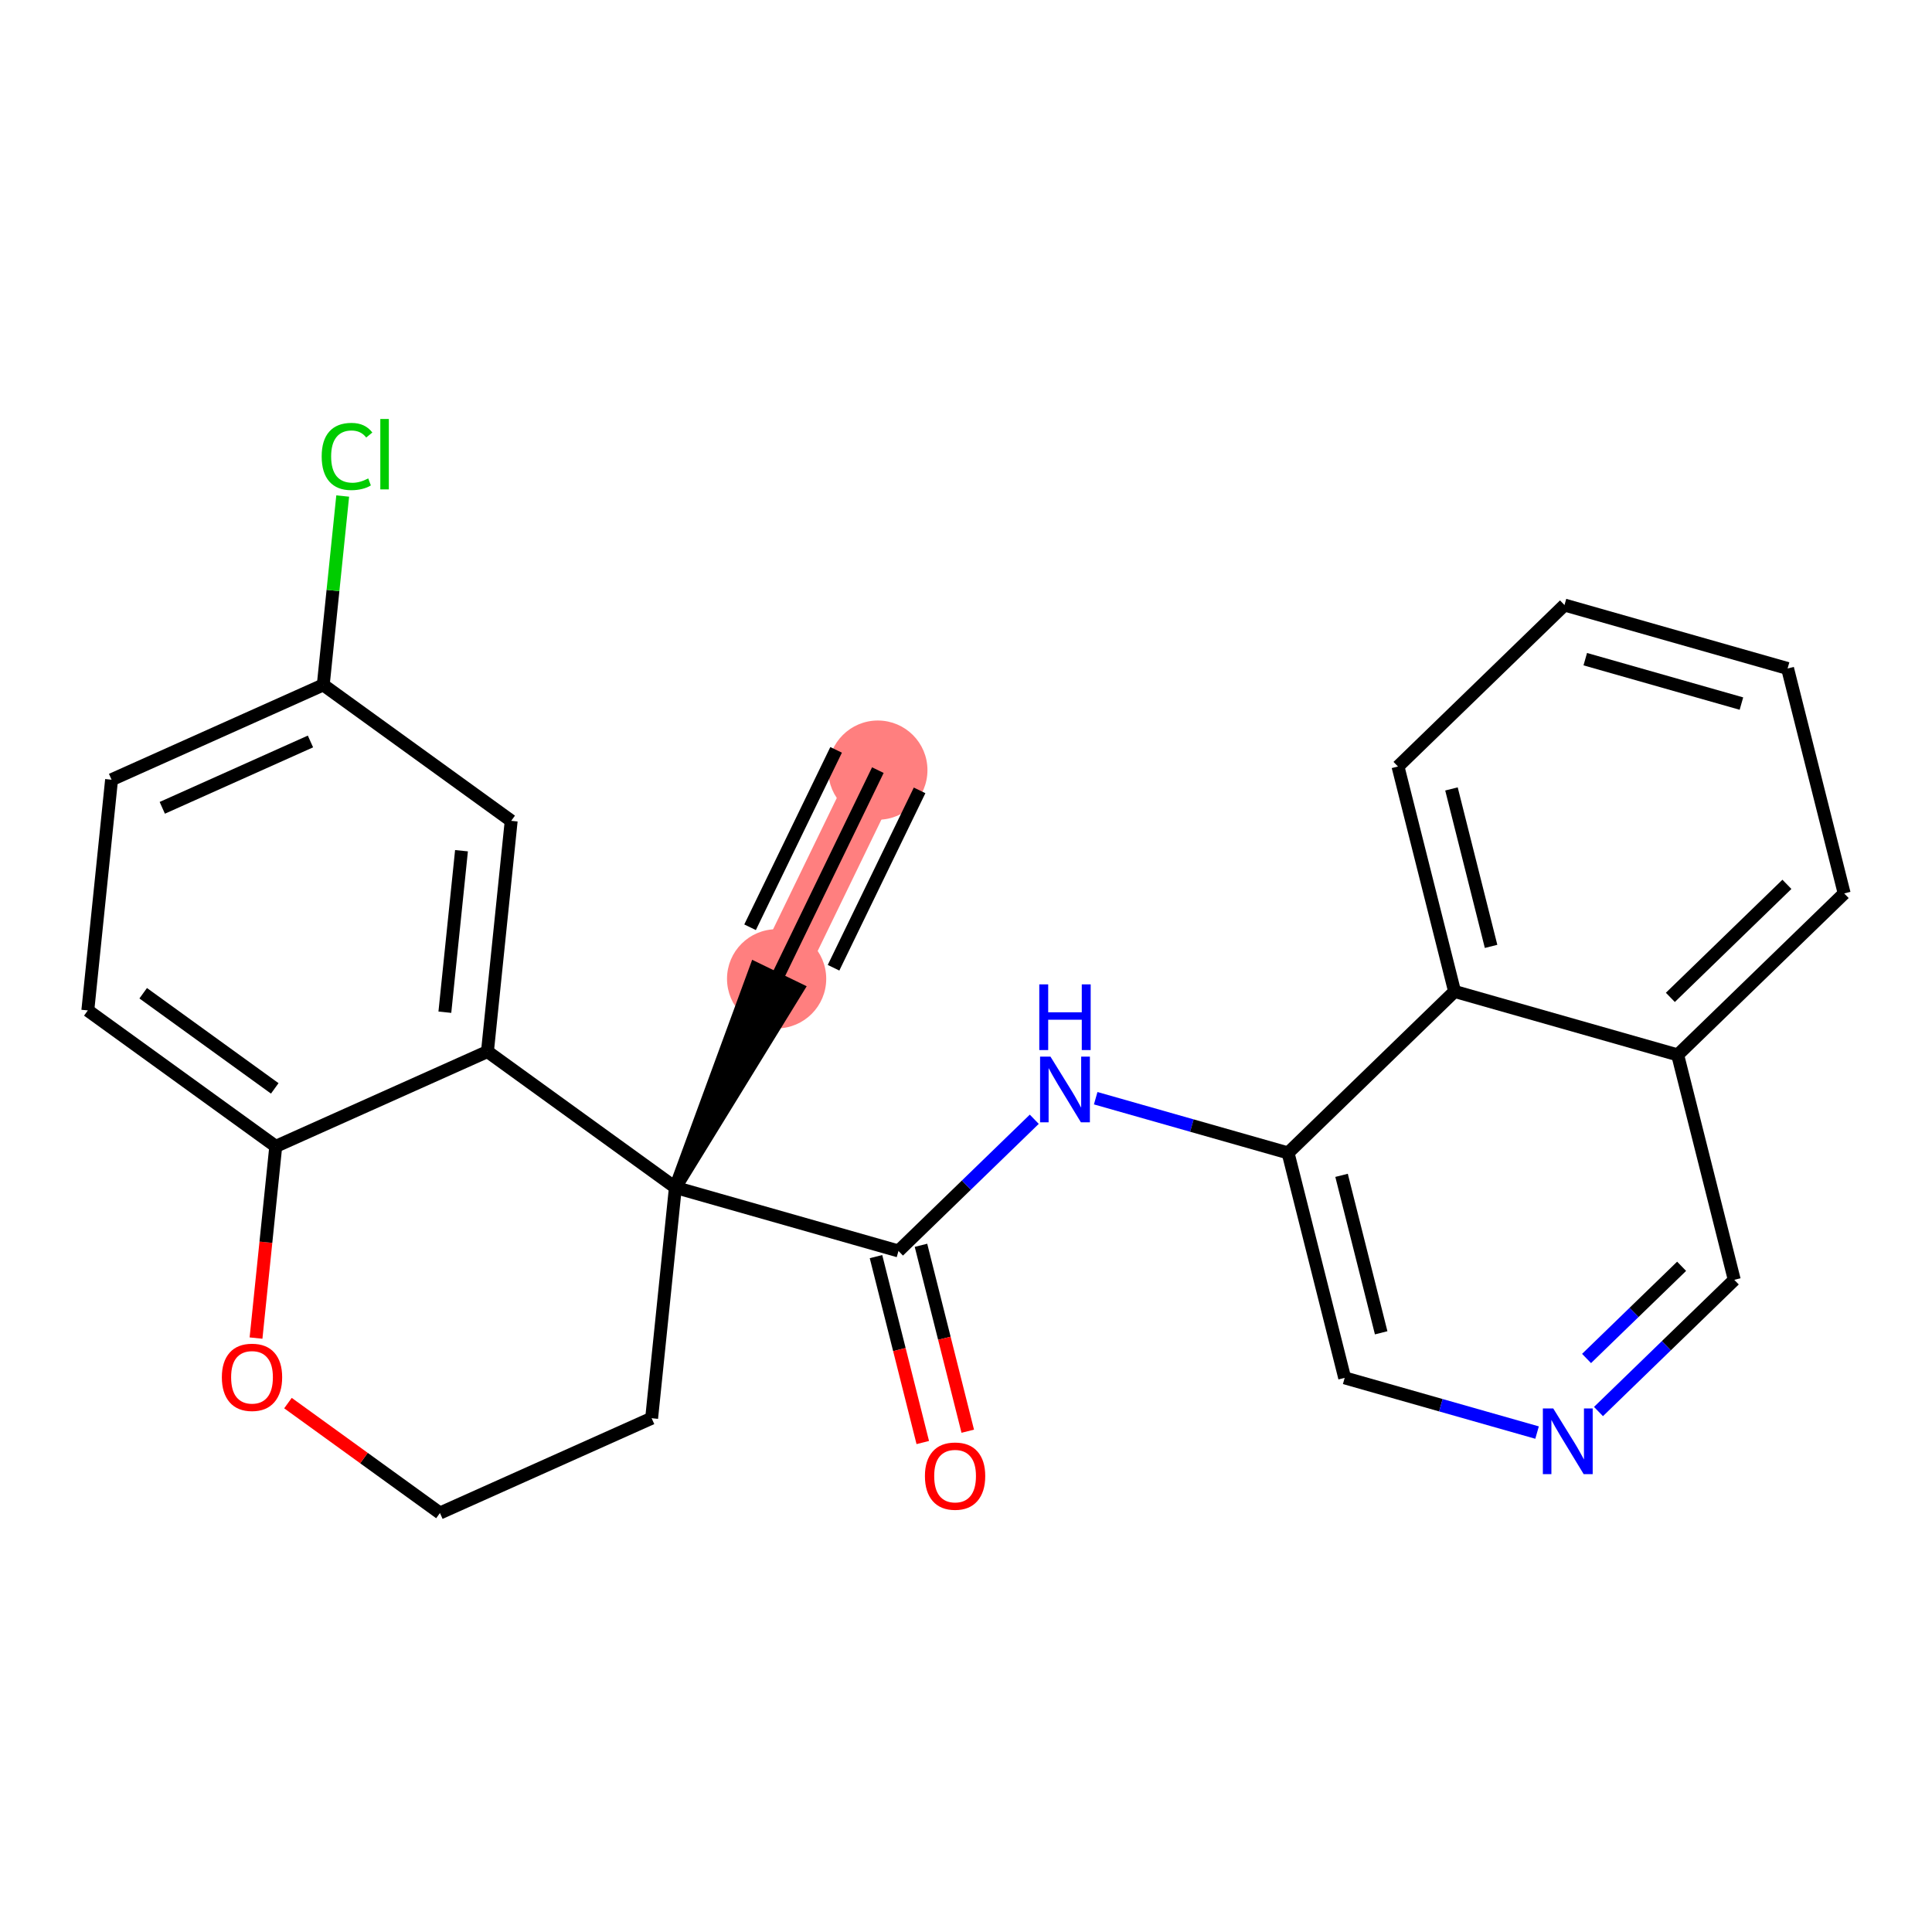 <?xml version='1.0' encoding='iso-8859-1'?>
<svg version='1.1' baseProfile='full'
              xmlns='http://www.w3.org/2000/svg'
                      xmlns:rdkit='http://www.rdkit.org/xml'
                      xmlns:xlink='http://www.w3.org/1999/xlink'
                  xml:space='preserve'
width='300px' height='300px' viewBox='0 0 300 300'>
<!-- END OF HEADER -->
<rect style='opacity:1.0;fill:#FFFFFF;stroke:none' width='300' height='300' x='0' y='0'> </rect>
<rect style='opacity:1.0;fill:#FFFFFF;stroke:none' width='300' height='300' x='0' y='0'> </rect>
<path d='M 136.312,119.584 L 120.593,151.989' style='fill:none;fill-rule:evenodd;stroke:#FF7F7F;stroke-width:7.7px;stroke-linecap:butt;stroke-linejoin:miter;stroke-opacity:1' />
<ellipse cx='136.312' cy='119.584' rx='7.203' ry='7.203'  style='fill:#FF7F7F;fill-rule:evenodd;stroke:#FF7F7F;stroke-width:1.0px;stroke-linecap:butt;stroke-linejoin:miter;stroke-opacity:1' />
<ellipse cx='120.593' cy='151.989' rx='7.203' ry='7.203'  style='fill:#FF7F7F;fill-rule:evenodd;stroke:#FF7F7F;stroke-width:1.0px;stroke-linecap:butt;stroke-linejoin:miter;stroke-opacity:1' />
<path class='bond-0 atom-0 atom-1' d='M 136.312,119.584 L 120.593,151.989' style='fill:none;fill-rule:evenodd;stroke:#000000;stroke-width:2.0px;stroke-linecap:butt;stroke-linejoin:miter;stroke-opacity:1' />
<path class='bond-0 atom-0 atom-1' d='M 129.831,116.44 L 116.47,143.985' style='fill:none;fill-rule:evenodd;stroke:#000000;stroke-width:2.0px;stroke-linecap:butt;stroke-linejoin:miter;stroke-opacity:1' />
<path class='bond-0 atom-0 atom-1' d='M 142.793,122.728 L 129.432,150.272' style='fill:none;fill-rule:evenodd;stroke:#000000;stroke-width:2.0px;stroke-linecap:butt;stroke-linejoin:miter;stroke-opacity:1' />
<path class='bond-1 atom-2 atom-1' d='M 104.874,184.394 L 123.833,153.561 L 117.352,150.417 Z' style='fill:#000000;fill-rule:evenodd;fill-opacity:1;stroke:#000000;stroke-width:2.0px;stroke-linecap:butt;stroke-linejoin:miter;stroke-opacity:1;' />
<path class='bond-2 atom-2 atom-3' d='M 104.874,184.394 L 139.516,194.248' style='fill:none;fill-rule:evenodd;stroke:#000000;stroke-width:2.0px;stroke-linecap:butt;stroke-linejoin:miter;stroke-opacity:1' />
<path class='bond-15 atom-2 atom-16' d='M 104.874,184.394 L 101.186,220.222' style='fill:none;fill-rule:evenodd;stroke:#000000;stroke-width:2.0px;stroke-linecap:butt;stroke-linejoin:miter;stroke-opacity:1' />
<path class='bond-25 atom-25 atom-2' d='M 75.691,163.287 L 104.874,184.394' style='fill:none;fill-rule:evenodd;stroke:#000000;stroke-width:2.0px;stroke-linecap:butt;stroke-linejoin:miter;stroke-opacity:1' />
<path class='bond-3 atom-3 atom-4' d='M 136.024,195.126 L 139.656,209.561' style='fill:none;fill-rule:evenodd;stroke:#000000;stroke-width:2.0px;stroke-linecap:butt;stroke-linejoin:miter;stroke-opacity:1' />
<path class='bond-3 atom-3 atom-4' d='M 139.656,209.561 L 143.288,223.996' style='fill:none;fill-rule:evenodd;stroke:#FF0000;stroke-width:2.0px;stroke-linecap:butt;stroke-linejoin:miter;stroke-opacity:1' />
<path class='bond-3 atom-3 atom-4' d='M 143.009,193.369 L 146.641,207.804' style='fill:none;fill-rule:evenodd;stroke:#000000;stroke-width:2.0px;stroke-linecap:butt;stroke-linejoin:miter;stroke-opacity:1' />
<path class='bond-3 atom-3 atom-4' d='M 146.641,207.804 L 150.273,222.238' style='fill:none;fill-rule:evenodd;stroke:#FF0000;stroke-width:2.0px;stroke-linecap:butt;stroke-linejoin:miter;stroke-opacity:1' />
<path class='bond-4 atom-3 atom-5' d='M 139.516,194.248 L 150.059,184.023' style='fill:none;fill-rule:evenodd;stroke:#000000;stroke-width:2.0px;stroke-linecap:butt;stroke-linejoin:miter;stroke-opacity:1' />
<path class='bond-4 atom-3 atom-5' d='M 150.059,184.023 L 160.602,173.798' style='fill:none;fill-rule:evenodd;stroke:#0000FF;stroke-width:2.0px;stroke-linecap:butt;stroke-linejoin:miter;stroke-opacity:1' />
<path class='bond-5 atom-5 atom-6' d='M 170.139,170.529 L 185.076,174.777' style='fill:none;fill-rule:evenodd;stroke:#0000FF;stroke-width:2.0px;stroke-linecap:butt;stroke-linejoin:miter;stroke-opacity:1' />
<path class='bond-5 atom-5 atom-6' d='M 185.076,174.777 L 200.013,179.026' style='fill:none;fill-rule:evenodd;stroke:#000000;stroke-width:2.0px;stroke-linecap:butt;stroke-linejoin:miter;stroke-opacity:1' />
<path class='bond-6 atom-6 atom-7' d='M 200.013,179.026 L 208.801,213.954' style='fill:none;fill-rule:evenodd;stroke:#000000;stroke-width:2.0px;stroke-linecap:butt;stroke-linejoin:miter;stroke-opacity:1' />
<path class='bond-6 atom-6 atom-7' d='M 208.317,182.507 L 214.468,206.957' style='fill:none;fill-rule:evenodd;stroke:#000000;stroke-width:2.0px;stroke-linecap:butt;stroke-linejoin:miter;stroke-opacity:1' />
<path class='bond-26 atom-15 atom-6' d='M 225.867,153.951 L 200.013,179.026' style='fill:none;fill-rule:evenodd;stroke:#000000;stroke-width:2.0px;stroke-linecap:butt;stroke-linejoin:miter;stroke-opacity:1' />
<path class='bond-7 atom-7 atom-8' d='M 208.801,213.954 L 223.738,218.202' style='fill:none;fill-rule:evenodd;stroke:#000000;stroke-width:2.0px;stroke-linecap:butt;stroke-linejoin:miter;stroke-opacity:1' />
<path class='bond-7 atom-7 atom-8' d='M 223.738,218.202 L 238.675,222.45' style='fill:none;fill-rule:evenodd;stroke:#0000FF;stroke-width:2.0px;stroke-linecap:butt;stroke-linejoin:miter;stroke-opacity:1' />
<path class='bond-8 atom-8 atom-9' d='M 248.212,219.182 L 258.755,208.957' style='fill:none;fill-rule:evenodd;stroke:#0000FF;stroke-width:2.0px;stroke-linecap:butt;stroke-linejoin:miter;stroke-opacity:1' />
<path class='bond-8 atom-8 atom-9' d='M 258.755,208.957 L 269.298,198.732' style='fill:none;fill-rule:evenodd;stroke:#000000;stroke-width:2.0px;stroke-linecap:butt;stroke-linejoin:miter;stroke-opacity:1' />
<path class='bond-8 atom-8 atom-9' d='M 246.36,210.944 L 253.74,203.786' style='fill:none;fill-rule:evenodd;stroke:#0000FF;stroke-width:2.0px;stroke-linecap:butt;stroke-linejoin:miter;stroke-opacity:1' />
<path class='bond-8 atom-8 atom-9' d='M 253.74,203.786 L 261.12,196.629' style='fill:none;fill-rule:evenodd;stroke:#000000;stroke-width:2.0px;stroke-linecap:butt;stroke-linejoin:miter;stroke-opacity:1' />
<path class='bond-9 atom-9 atom-10' d='M 269.298,198.732 L 260.509,163.804' style='fill:none;fill-rule:evenodd;stroke:#000000;stroke-width:2.0px;stroke-linecap:butt;stroke-linejoin:miter;stroke-opacity:1' />
<path class='bond-10 atom-10 atom-11' d='M 260.509,163.804 L 286.364,138.73' style='fill:none;fill-rule:evenodd;stroke:#000000;stroke-width:2.0px;stroke-linecap:butt;stroke-linejoin:miter;stroke-opacity:1' />
<path class='bond-10 atom-10 atom-11' d='M 259.373,154.872 L 277.471,137.32' style='fill:none;fill-rule:evenodd;stroke:#000000;stroke-width:2.0px;stroke-linecap:butt;stroke-linejoin:miter;stroke-opacity:1' />
<path class='bond-28 atom-15 atom-10' d='M 225.867,153.951 L 260.509,163.804' style='fill:none;fill-rule:evenodd;stroke:#000000;stroke-width:2.0px;stroke-linecap:butt;stroke-linejoin:miter;stroke-opacity:1' />
<path class='bond-11 atom-11 atom-12' d='M 286.364,138.73 L 277.575,103.802' style='fill:none;fill-rule:evenodd;stroke:#000000;stroke-width:2.0px;stroke-linecap:butt;stroke-linejoin:miter;stroke-opacity:1' />
<path class='bond-12 atom-12 atom-13' d='M 277.575,103.802 L 242.933,93.949' style='fill:none;fill-rule:evenodd;stroke:#000000;stroke-width:2.0px;stroke-linecap:butt;stroke-linejoin:miter;stroke-opacity:1' />
<path class='bond-12 atom-12 atom-13' d='M 270.408,109.252 L 246.159,102.355' style='fill:none;fill-rule:evenodd;stroke:#000000;stroke-width:2.0px;stroke-linecap:butt;stroke-linejoin:miter;stroke-opacity:1' />
<path class='bond-13 atom-13 atom-14' d='M 242.933,93.949 L 217.079,119.023' style='fill:none;fill-rule:evenodd;stroke:#000000;stroke-width:2.0px;stroke-linecap:butt;stroke-linejoin:miter;stroke-opacity:1' />
<path class='bond-14 atom-14 atom-15' d='M 217.079,119.023 L 225.867,153.951' style='fill:none;fill-rule:evenodd;stroke:#000000;stroke-width:2.0px;stroke-linecap:butt;stroke-linejoin:miter;stroke-opacity:1' />
<path class='bond-14 atom-14 atom-15' d='M 225.383,122.505 L 231.534,146.954' style='fill:none;fill-rule:evenodd;stroke:#000000;stroke-width:2.0px;stroke-linecap:butt;stroke-linejoin:miter;stroke-opacity:1' />
<path class='bond-16 atom-16 atom-17' d='M 101.186,220.222 L 68.315,234.941' style='fill:none;fill-rule:evenodd;stroke:#000000;stroke-width:2.0px;stroke-linecap:butt;stroke-linejoin:miter;stroke-opacity:1' />
<path class='bond-17 atom-17 atom-18' d='M 68.315,234.941 L 56.515,226.407' style='fill:none;fill-rule:evenodd;stroke:#000000;stroke-width:2.0px;stroke-linecap:butt;stroke-linejoin:miter;stroke-opacity:1' />
<path class='bond-17 atom-17 atom-18' d='M 56.515,226.407 L 44.714,217.872' style='fill:none;fill-rule:evenodd;stroke:#FF0000;stroke-width:2.0px;stroke-linecap:butt;stroke-linejoin:miter;stroke-opacity:1' />
<path class='bond-18 atom-18 atom-19' d='M 39.755,207.776 L 41.288,192.892' style='fill:none;fill-rule:evenodd;stroke:#FF0000;stroke-width:2.0px;stroke-linecap:butt;stroke-linejoin:miter;stroke-opacity:1' />
<path class='bond-18 atom-18 atom-19' d='M 41.288,192.892 L 42.82,178.007' style='fill:none;fill-rule:evenodd;stroke:#000000;stroke-width:2.0px;stroke-linecap:butt;stroke-linejoin:miter;stroke-opacity:1' />
<path class='bond-19 atom-19 atom-20' d='M 42.82,178.007 L 13.636,156.9' style='fill:none;fill-rule:evenodd;stroke:#000000;stroke-width:2.0px;stroke-linecap:butt;stroke-linejoin:miter;stroke-opacity:1' />
<path class='bond-19 atom-19 atom-20' d='M 42.664,169.004 L 22.235,154.229' style='fill:none;fill-rule:evenodd;stroke:#000000;stroke-width:2.0px;stroke-linecap:butt;stroke-linejoin:miter;stroke-opacity:1' />
<path class='bond-27 atom-25 atom-19' d='M 75.691,163.287 L 42.82,178.007' style='fill:none;fill-rule:evenodd;stroke:#000000;stroke-width:2.0px;stroke-linecap:butt;stroke-linejoin:miter;stroke-opacity:1' />
<path class='bond-20 atom-20 atom-21' d='M 13.636,156.9 L 17.324,121.073' style='fill:none;fill-rule:evenodd;stroke:#000000;stroke-width:2.0px;stroke-linecap:butt;stroke-linejoin:miter;stroke-opacity:1' />
<path class='bond-21 atom-21 atom-22' d='M 17.324,121.073 L 50.195,106.353' style='fill:none;fill-rule:evenodd;stroke:#000000;stroke-width:2.0px;stroke-linecap:butt;stroke-linejoin:miter;stroke-opacity:1' />
<path class='bond-21 atom-21 atom-22' d='M 25.199,125.439 L 48.209,115.135' style='fill:none;fill-rule:evenodd;stroke:#000000;stroke-width:2.0px;stroke-linecap:butt;stroke-linejoin:miter;stroke-opacity:1' />
<path class='bond-22 atom-22 atom-23' d='M 50.195,106.353 L 51.705,91.688' style='fill:none;fill-rule:evenodd;stroke:#000000;stroke-width:2.0px;stroke-linecap:butt;stroke-linejoin:miter;stroke-opacity:1' />
<path class='bond-22 atom-22 atom-23' d='M 51.705,91.688 L 53.214,77.023' style='fill:none;fill-rule:evenodd;stroke:#00CC00;stroke-width:2.0px;stroke-linecap:butt;stroke-linejoin:miter;stroke-opacity:1' />
<path class='bond-23 atom-22 atom-24' d='M 50.195,106.353 L 79.378,127.46' style='fill:none;fill-rule:evenodd;stroke:#000000;stroke-width:2.0px;stroke-linecap:butt;stroke-linejoin:miter;stroke-opacity:1' />
<path class='bond-24 atom-24 atom-25' d='M 79.378,127.46 L 75.691,163.287' style='fill:none;fill-rule:evenodd;stroke:#000000;stroke-width:2.0px;stroke-linecap:butt;stroke-linejoin:miter;stroke-opacity:1' />
<path class='bond-24 atom-24 atom-25' d='M 71.66,132.097 L 69.078,157.176' style='fill:none;fill-rule:evenodd;stroke:#000000;stroke-width:2.0px;stroke-linecap:butt;stroke-linejoin:miter;stroke-opacity:1' />
<path  class='atom-4' d='M 143.622 229.204
Q 143.622 226.755, 144.833 225.386
Q 146.043 224.018, 148.305 224.018
Q 150.566 224.018, 151.777 225.386
Q 152.987 226.755, 152.987 229.204
Q 152.987 231.682, 151.762 233.094
Q 150.538 234.491, 148.305 234.491
Q 146.057 234.491, 144.833 233.094
Q 143.622 231.696, 143.622 229.204
M 148.305 233.339
Q 149.86 233.339, 150.696 232.301
Q 151.546 231.25, 151.546 229.204
Q 151.546 227.202, 150.696 226.193
Q 149.86 225.17, 148.305 225.17
Q 146.749 225.17, 145.899 226.179
Q 145.063 227.187, 145.063 229.204
Q 145.063 231.264, 145.899 232.301
Q 146.749 233.339, 148.305 233.339
' fill='#FF0000'/>
<path  class='atom-5' d='M 163.116 164.073
L 166.458 169.475
Q 166.79 170.008, 167.323 170.974
Q 167.856 171.939, 167.884 171.997
L 167.884 164.073
L 169.239 164.073
L 169.239 174.273
L 167.841 174.273
L 164.254 168.366
Q 163.836 167.675, 163.39 166.882
Q 162.957 166.09, 162.828 165.845
L 162.828 174.273
L 161.502 174.273
L 161.502 164.073
L 163.116 164.073
' fill='#0000FF'/>
<path  class='atom-5' d='M 161.38 152.853
L 162.763 152.853
L 162.763 157.189
L 167.978 157.189
L 167.978 152.853
L 169.361 152.853
L 169.361 163.053
L 167.978 163.053
L 167.978 158.342
L 162.763 158.342
L 162.763 163.053
L 161.38 163.053
L 161.38 152.853
' fill='#0000FF'/>
<path  class='atom-8' d='M 241.189 218.707
L 244.531 224.109
Q 244.863 224.642, 245.396 225.607
Q 245.929 226.573, 245.957 226.63
L 245.957 218.707
L 247.312 218.707
L 247.312 228.907
L 245.914 228.907
L 242.327 223
Q 241.909 222.308, 241.463 221.516
Q 241.03 220.724, 240.901 220.479
L 240.901 228.907
L 239.575 228.907
L 239.575 218.707
L 241.189 218.707
' fill='#0000FF'/>
<path  class='atom-18' d='M 34.45 213.863
Q 34.45 211.414, 35.66 210.045
Q 36.87 208.677, 39.132 208.677
Q 41.394 208.677, 42.604 210.045
Q 43.814 211.414, 43.814 213.863
Q 43.814 216.341, 42.589 217.753
Q 41.365 219.15, 39.132 219.15
Q 36.885 219.15, 35.66 217.753
Q 34.45 216.355, 34.45 213.863
M 39.132 217.998
Q 40.688 217.998, 41.523 216.96
Q 42.373 215.909, 42.373 213.863
Q 42.373 211.86, 41.523 210.852
Q 40.688 209.829, 39.132 209.829
Q 37.576 209.829, 36.726 210.838
Q 35.89 211.846, 35.89 213.863
Q 35.89 215.923, 36.726 216.96
Q 37.576 217.998, 39.132 217.998
' fill='#FF0000'/>
<path  class='atom-23' d='M 49.95 70.879
Q 49.95 68.343, 51.131 67.018
Q 52.327 65.678, 54.589 65.678
Q 56.692 65.678, 57.816 67.162
L 56.865 67.94
Q 56.044 66.859, 54.589 66.859
Q 53.047 66.859, 52.226 67.897
Q 51.419 68.92, 51.419 70.879
Q 51.419 72.896, 52.255 73.933
Q 53.105 74.97, 54.747 74.97
Q 55.871 74.97, 57.182 74.293
L 57.585 75.374
Q 57.052 75.719, 56.246 75.921
Q 55.439 76.123, 54.546 76.123
Q 52.327 76.123, 51.131 74.769
Q 49.95 73.414, 49.95 70.879
' fill='#00CC00'/>
<path  class='atom-23' d='M 59.055 65.059
L 60.38 65.059
L 60.38 75.993
L 59.055 75.993
L 59.055 65.059
' fill='#00CC00'/>
</svg>
